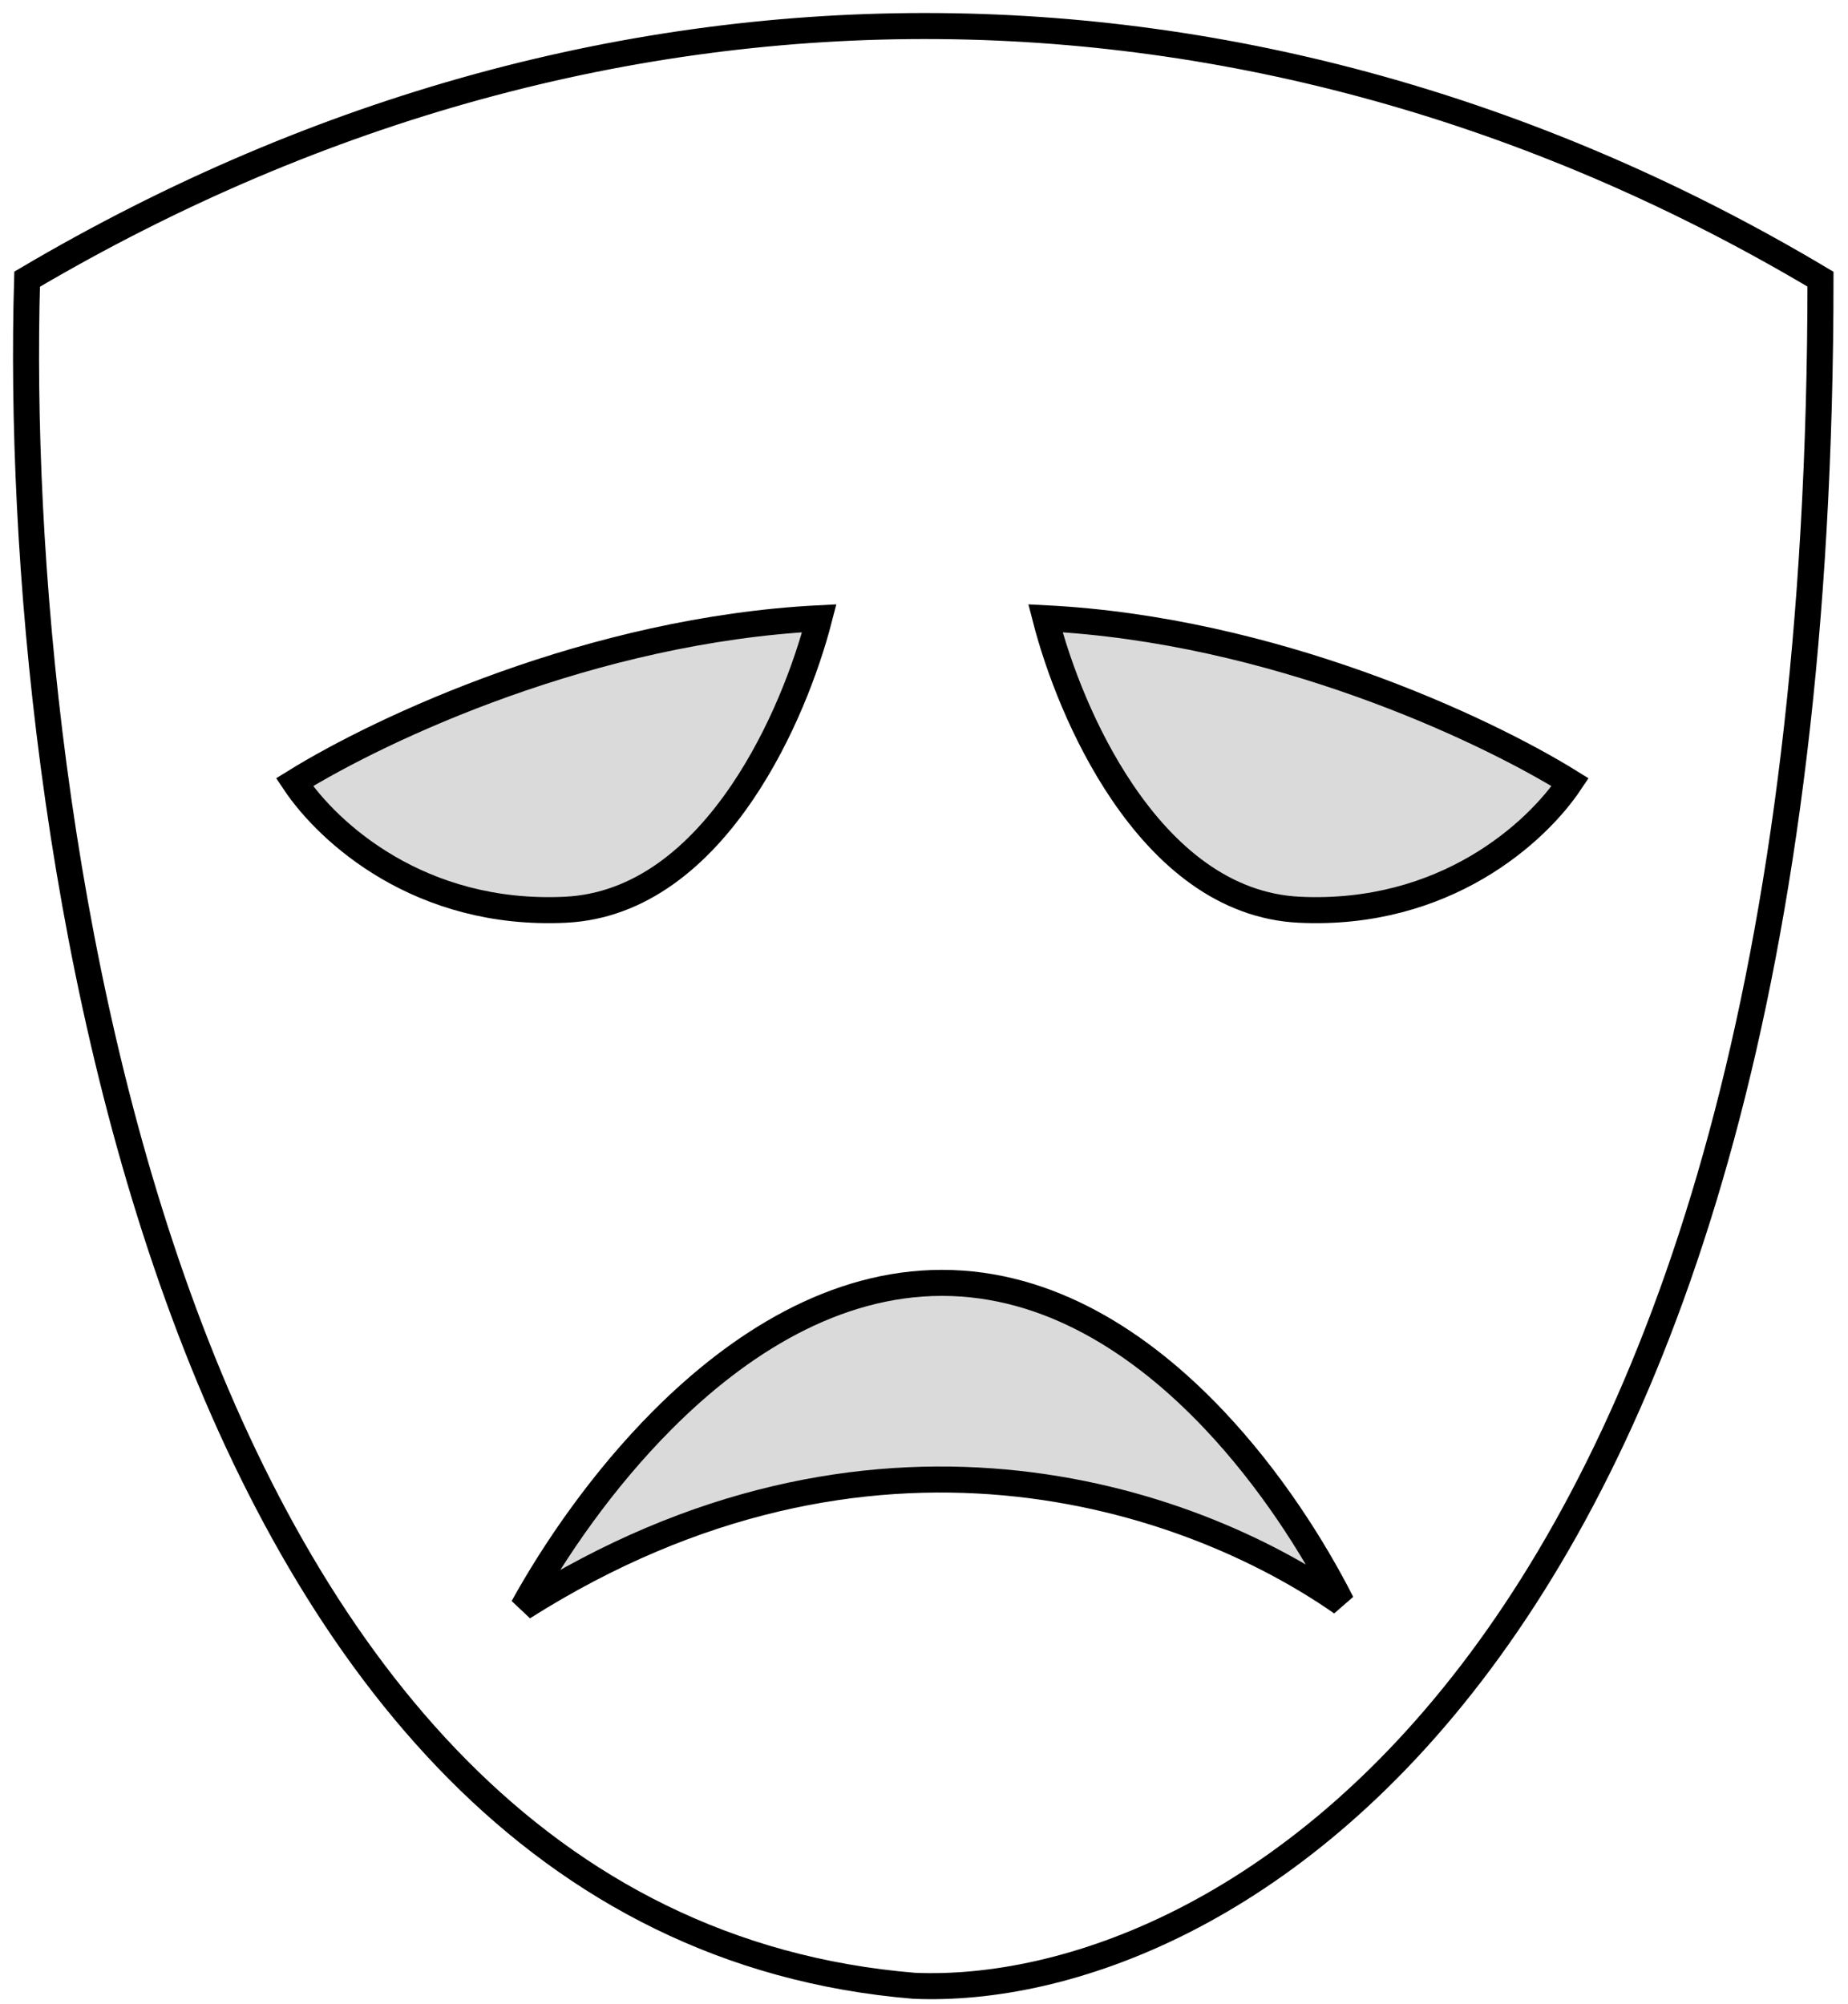 <?xml version="1.0" encoding="UTF-8"?> <svg xmlns="http://www.w3.org/2000/svg" width="71" height="77" viewBox="0 0 71 77" fill="none"> <path d="M35.122 76.293C6.376 73.923 0.425 31.594 1.042 10.726C23.639 -2.61 48.828 -1.869 69.943 10.726C69.943 64.365 46.729 76.787 35.122 76.293Z" stroke="black"></path> <path d="M21.72 34.952C16.137 35.218 12.613 31.992 11.315 30.052C14.686 27.963 22.741 24.196 31.477 23.753C30.987 25.652 30.016 28.225 28.526 30.429C26.858 32.897 24.604 34.814 21.72 34.952ZM43.116 30.429C41.625 28.225 40.654 25.652 40.165 23.753C48.9 24.196 56.956 27.963 60.326 30.052C59.029 31.992 55.504 35.217 49.921 34.952C47.038 34.814 44.784 32.897 43.116 30.429ZM51.545 61.577C45.636 57.456 33.425 53.312 20.095 61.752C21.306 59.561 23.139 56.876 25.451 54.557C28.408 51.591 32.085 49.287 36.191 49.287C40.293 49.287 43.844 51.587 46.645 54.548C48.782 56.808 50.447 59.418 51.545 61.577Z" fill="#DADADA" stroke="black"></path> </svg> 